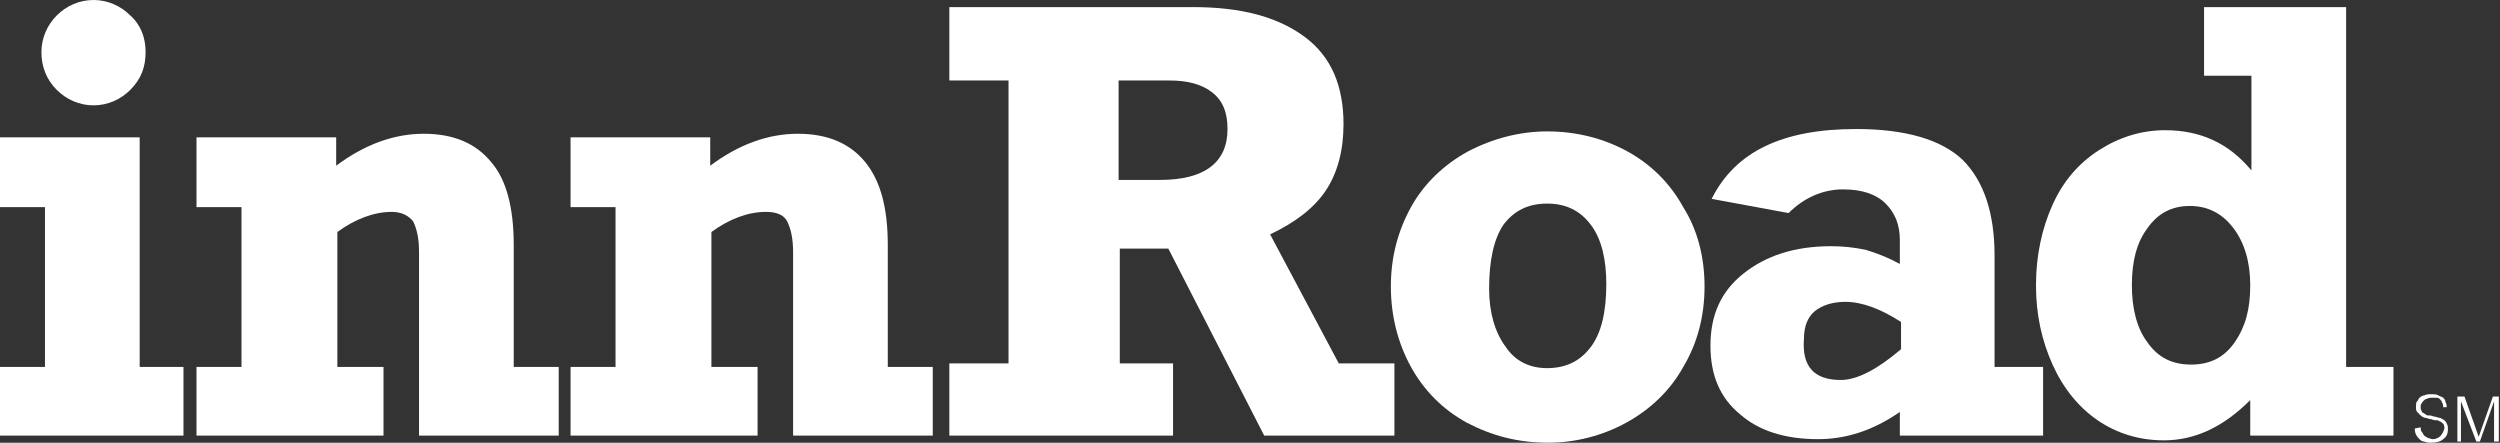 <?xml version="1.0" encoding="UTF-8"?> <svg xmlns="http://www.w3.org/2000/svg" xmlns:xlink="http://www.w3.org/1999/xlink" version="1.1" id="Layer_1" x="0px" y="0px" viewBox="0 0 211.2 37.4" style="enable-background:new 0 0 211.2 37.4;" xml:space="preserve"><rect x="0" y="0" width="211.2" height="37.4" fill="#333333" stroke="none"/> <style type="text/css"> .st0{clip-path:url(#SVGID_00000132780603661139731220000012798274126776748980_);} .st1{fill:#FFFFFF;} </style> <g> <defs> <rect id="SVGID_1_" width="211.2" height="37.4"></rect> </defs> <clipPath id="SVGID_00000134223323032544841450000017181903877775042711_"> <use xlink:href="#SVGID_1_" style="overflow:visible;"></use> </clipPath> <g transform="translate(0 0)" style="clip-path:url(#SVGID_00000134223323032544841450000017181903877775042711_);"> <path class="st1" d="M15.5,31v5.8H0V31h3.8V17.5H0v-5.9h11.8V31H15.5z M12.3,4.4c0,1.3-0.4,2.3-1.3,3.2c-0.8,0.8-1.9,1.3-3.1,1.3 S5.6,8.4,4.8,7.6c-0.9-0.9-1.3-2-1.3-3.2S4,2.1,4.8,1.3S6.7,0,7.9,0s2.3,0.5,3.1,1.3C11.9,2.1,12.3,3.2,12.3,4.4"></path> <path class="st1" d="M43.4,20.7V31h3.8v5.8H35.4V21.3c0-1.2-0.2-2-0.5-2.6c-0.4-0.5-1-0.8-1.8-0.8c-1.5,0-3.1,0.6-4.6,1.7V31h3.9 v5.8H16.6V31h3.8V17.5h-3.8v-5.9h11.8V14c2.4-1.8,4.9-2.7,7.4-2.7s4.4,0.8,5.7,2.4C42.8,15.2,43.4,17.6,43.4,20.7"></path> <path class="st1" d="M75,20.7V31h3.8v5.8H67V21.3c0-1.2-0.2-2-0.5-2.6s-1-0.8-1.8-0.8c-1.5,0-3.1,0.6-4.6,1.7V31H64v5.8H48.2V31 H52V17.5h-3.8v-5.9H60V14c2.4-1.8,4.9-2.7,7.4-2.7s4.4,0.8,5.7,2.4S75,17.6,75,20.7"></path> <path class="st1" d="M113.5,10.5c0,2.2-0.5,4.1-1.5,5.6s-2.6,2.7-4.7,3.7l5.8,10.9h4.7v6.1h-11L98.7,21h-4.1v9.7h4.5v6.1H80.2 v-6.1h5V6.8h-5V0.6h20.6c4,0,7.1,0.8,9.4,2.5S113.5,7.3,113.5,10.5 M103.7,10.9c0-1.4-0.4-2.4-1.3-3.1s-2.1-1-3.6-1h-4.3v8.4H98 C101.8,15.2,103.7,13.7,103.7,10.9"></path> <path class="st1" d="M144,24.2c0,2.5-0.6,4.8-1.8,6.8c-1.1,2-2.8,3.6-4.8,4.7c-2,1.1-4.3,1.7-6.6,1.7c-2.6,0-4.8-0.6-6.9-1.7 c-2-1.1-3.6-2.7-4.7-4.7s-1.7-4.3-1.7-6.8s0.6-4.7,1.7-6.7s2.8-3.6,4.8-4.7c2.1-1.1,4.4-1.7,6.7-1.7c2.5,0,4.8,0.6,6.8,1.7 s3.6,2.7,4.7,4.7C143.4,19.4,144,21.7,144,24.2 M130.7,31.1c1.6,0,2.8-0.6,3.7-1.8s1.3-3,1.3-5.3c0-2.1-0.4-3.8-1.3-5 c-0.9-1.2-2.1-1.8-3.7-1.8c-1.6,0-2.8,0.6-3.7,1.8c-0.8,1.2-1.2,3-1.2,5.4c0,2,0.5,3.7,1.4,4.9C128,30.5,129.2,31.1,130.7,31.1"></path> <path class="st1" d="M168.5,21.6V31h4.1v5.8h-12.1v-2c-2.3,1.6-4.6,2.3-6.9,2.3c-2.8,0-5-0.7-6.6-2.1c-1.7-1.4-2.5-3.3-2.5-5.8 c0-2.6,0.9-4.6,2.8-6.1c1.9-1.5,4.3-2.3,7.4-2.3c1,0,1.9,0.1,2.9,0.3c1,0.3,2,0.7,2.9,1.2v-2c0-1.3-0.4-2.3-1.2-3.1 c-0.8-0.8-2-1.2-3.6-1.2c-1.7,0-3.3,0.7-4.6,2l-6.5-1.2c2-4,6-5.9,12.2-5.9c4.2,0,7.2,0.9,9,2.6C167.6,15.3,168.5,18,168.5,21.6 M155.5,32.1c1.4,0,3.1-0.9,5.1-2.6v-2.3c-1.7-1.1-3.3-1.7-4.7-1.7c-1.1,0-2,0.3-2.6,0.8s-0.9,1.3-0.9,2.3 C152.2,31,153.3,32.1,155.5,32.1"></path> <path class="st1" d="M202.2,31v5.8h-12.1v-3c-2.3,2.3-4.7,3.4-7.3,3.4c-2.1,0-4-0.6-5.6-1.7c-1.6-1.1-2.9-2.7-3.8-4.7 c-0.9-2-1.4-4.2-1.4-6.7s0.5-4.8,1.4-6.8s2.2-3.5,3.9-4.6s3.6-1.7,5.6-1.7c3,0,5.4,1.1,7.3,3.4v-8h-4V0.6h12V31H202.2z M185.1,30.8c1.6,0,2.8-0.6,3.7-1.9s1.3-2.8,1.3-4.8s-0.5-3.6-1.4-4.8c-0.9-1.2-2.1-1.9-3.7-1.9c-1.5,0-2.7,0.6-3.6,1.9 c-0.9,1.2-1.3,2.8-1.3,4.8c0,1.9,0.4,3.6,1.3,4.8C182.3,30.2,183.5,30.8,185.1,30.8"></path> <path class="st1" d="M204.5,36.1c0,0.1,0,0.3,0.1,0.4c0.1,0.1,0.1,0.2,0.2,0.3c0.1,0.1,0.2,0.1,0.3,0.2c0.1,0,0.3,0.1,0.4,0.1 c0.1,0,0.3,0,0.4-0.1c0.1,0,0.2-0.1,0.3-0.2c0.1-0.1,0.1-0.2,0.2-0.3c0-0.1,0.1-0.2,0.1-0.3s0-0.3-0.1-0.4 c-0.1-0.1-0.2-0.2-0.3-0.2c-0.1-0.1-0.2-0.1-0.4-0.1c-0.1,0-0.3-0.1-0.4-0.1c-0.1,0-0.3-0.1-0.4-0.1c-0.1,0-0.3-0.1-0.4-0.2 c-0.1-0.1-0.2-0.2-0.3-0.3s-0.1-0.3-0.1-0.5c0-0.1,0-0.3,0.1-0.4c0.1-0.1,0.1-0.2,0.2-0.3c0.1-0.1,0.3-0.2,0.4-0.2 c0.2-0.1,0.4-0.1,0.6-0.1c0.2,0,0.4,0,0.6,0.1c0.1,0.1,0.3,0.1,0.4,0.2c0.1,0.1,0.2,0.2,0.2,0.4c0.1,0.1,0.1,0.3,0.1,0.4h-0.3 c0-0.1,0-0.3-0.1-0.4c0-0.1-0.1-0.2-0.2-0.3c-0.1-0.1-0.2-0.1-0.3-0.1s-0.2,0-0.3,0c-0.2,0-0.3,0-0.5,0.1c-0.1,0-0.2,0.1-0.3,0.2 c-0.1,0.1-0.1,0.2-0.2,0.3c0,0.1,0,0.2,0,0.3s0.1,0.2,0.1,0.3c0.1,0.1,0.2,0.1,0.3,0.2c0.1,0.1,0.2,0.1,0.4,0.1 c0.1,0,0.3,0.1,0.4,0.1c0.1,0,0.3,0.1,0.4,0.1c0.1,0,0.2,0.1,0.4,0.2c0.1,0.1,0.2,0.2,0.2,0.3c0.1,0.1,0.1,0.3,0.1,0.5 c0,0.3-0.1,0.6-0.4,0.8c-0.2,0.2-0.6,0.3-1,0.3c-0.2,0-0.4,0-0.6-0.1c-0.2,0-0.3-0.1-0.4-0.2c-0.1-0.1-0.2-0.2-0.3-0.4 s-0.1-0.4-0.1-0.5L204.5,36.1z"></path> <path class="st1" d="M207.6,37.3v-3.8h0.6l1.2,3.4l0,0l1.2-3.4h0.5v3.8h-0.4v-3.4l0,0l-1.2,3.4h-0.3l-1.3-3.4l0,0v3.4H207.6z"></path> </g> </g> </svg> 